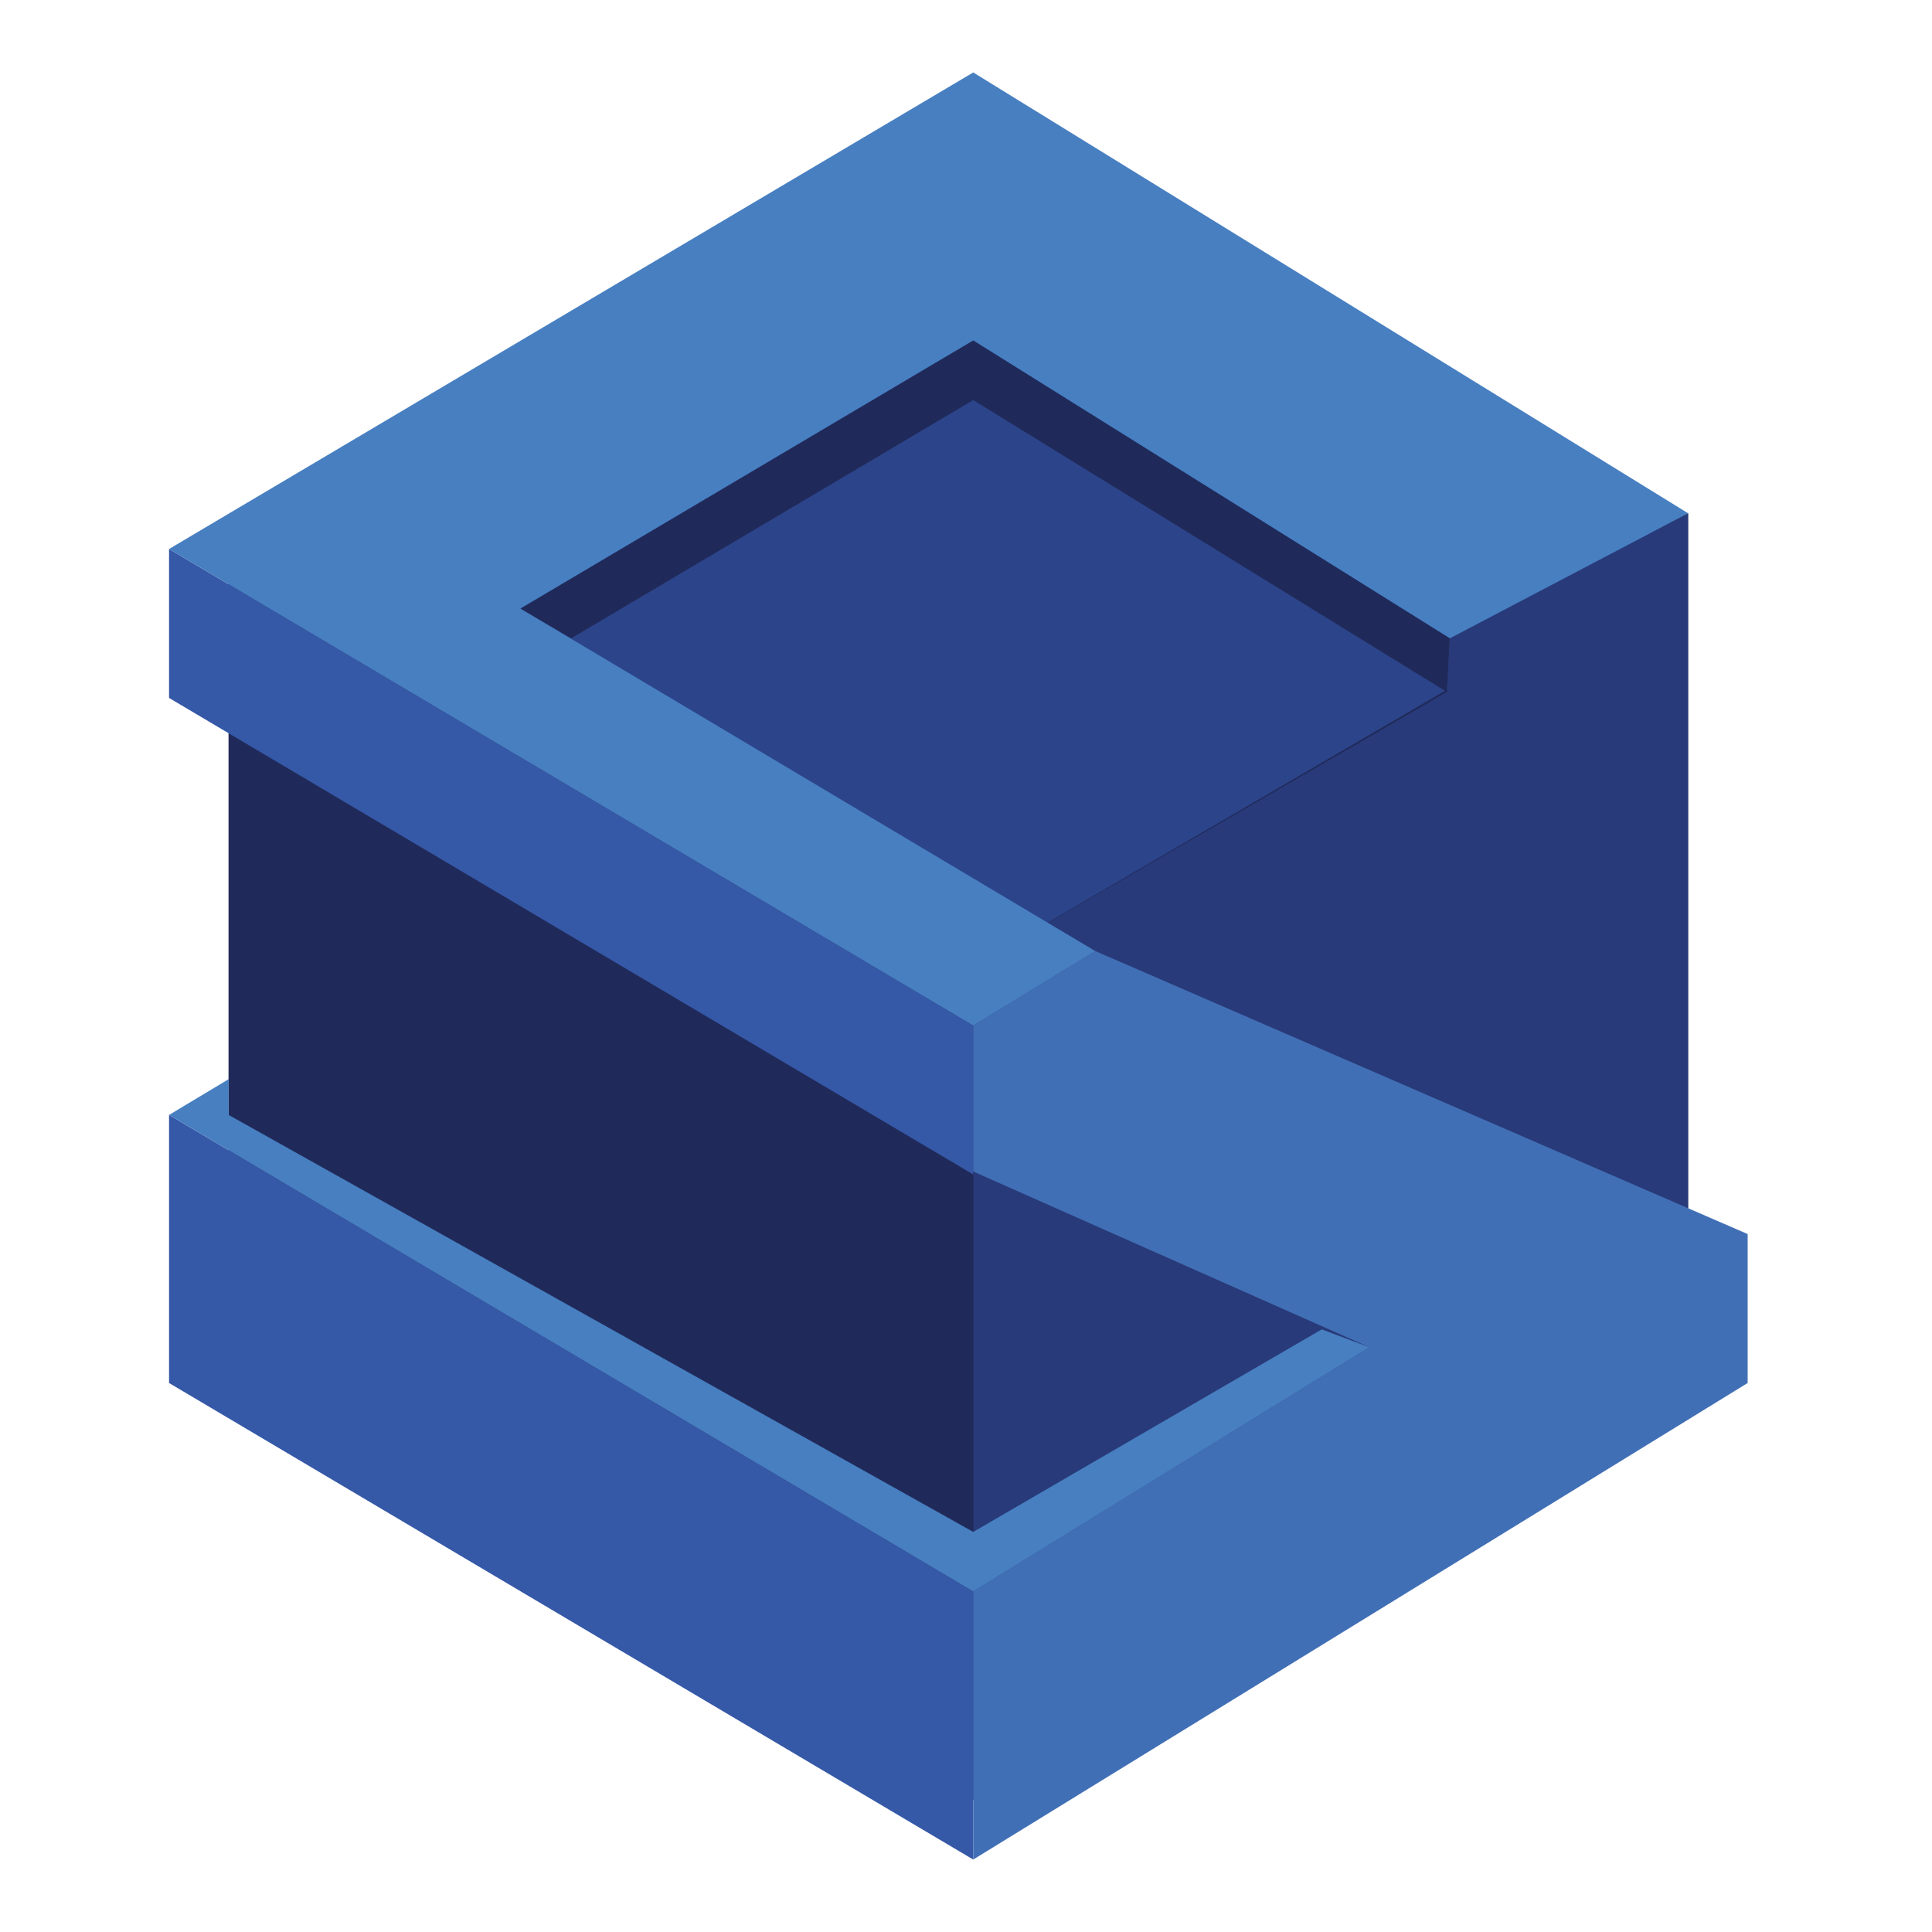 <svg width="80" height="80" viewBox="0 0 80 80" fill="none" xmlns="http://www.w3.org/2000/svg">
<path d="M68.543 21.87L40.3 5.467L9.467 22.733V57.267L40.3 74.533L69.9 57.267V22.733V21.253L68.543 21.87Z" fill="#202A5A"/>
<path d="M9.467 22.733L40.3 40L69.9 22.733L40.3 5.467L9.467 22.733Z" fill="#2C448A"/>
<path d="M69.9 21.253L60.033 26.433L59.91 28.653L40.3 40V74.533L69.9 57.267V21.253Z" fill="#283A79"/>
<path d="M9.467 22.733V57.267L40.3 74.533V40L9.467 22.733Z" fill="#202A5A"/>
<path d="M7 57.267V46.167L40.3 65.9V77L7 57.267Z" fill="#3558A7"/>
<path d="M7 22.733V28.9L40.3 48.633V42.467L7 22.733Z" fill="#3558A7"/>
<path d="M72.367 57.267V51.1L45.357 39.383L40.3 42.467L40.3 48.51L56.703 55.787L40.3 65.9V77L72.367 57.267Z" fill="#416FB5"/>
<path d="M56.703 55.787L54.73 55.047L40.3 63.433L9.467 46.167V44.687L7 46.167L40.3 65.9L56.703 55.787Z" fill="#477FC1"/>
<path d="M21.553 25.2L40.3 14.1L60.033 26.433L69.9 21.253L40.3 3L7 22.733L40.3 42.467L45.357 39.383L21.553 25.2Z" fill="#477FC1"/>
<path d="M59.91 28.653L60.033 26.433L40.3 14.1L21.553 25.2L23.65 26.433L40.3 16.567L59.91 28.653Z" fill="#202A5A"/>
</svg>
